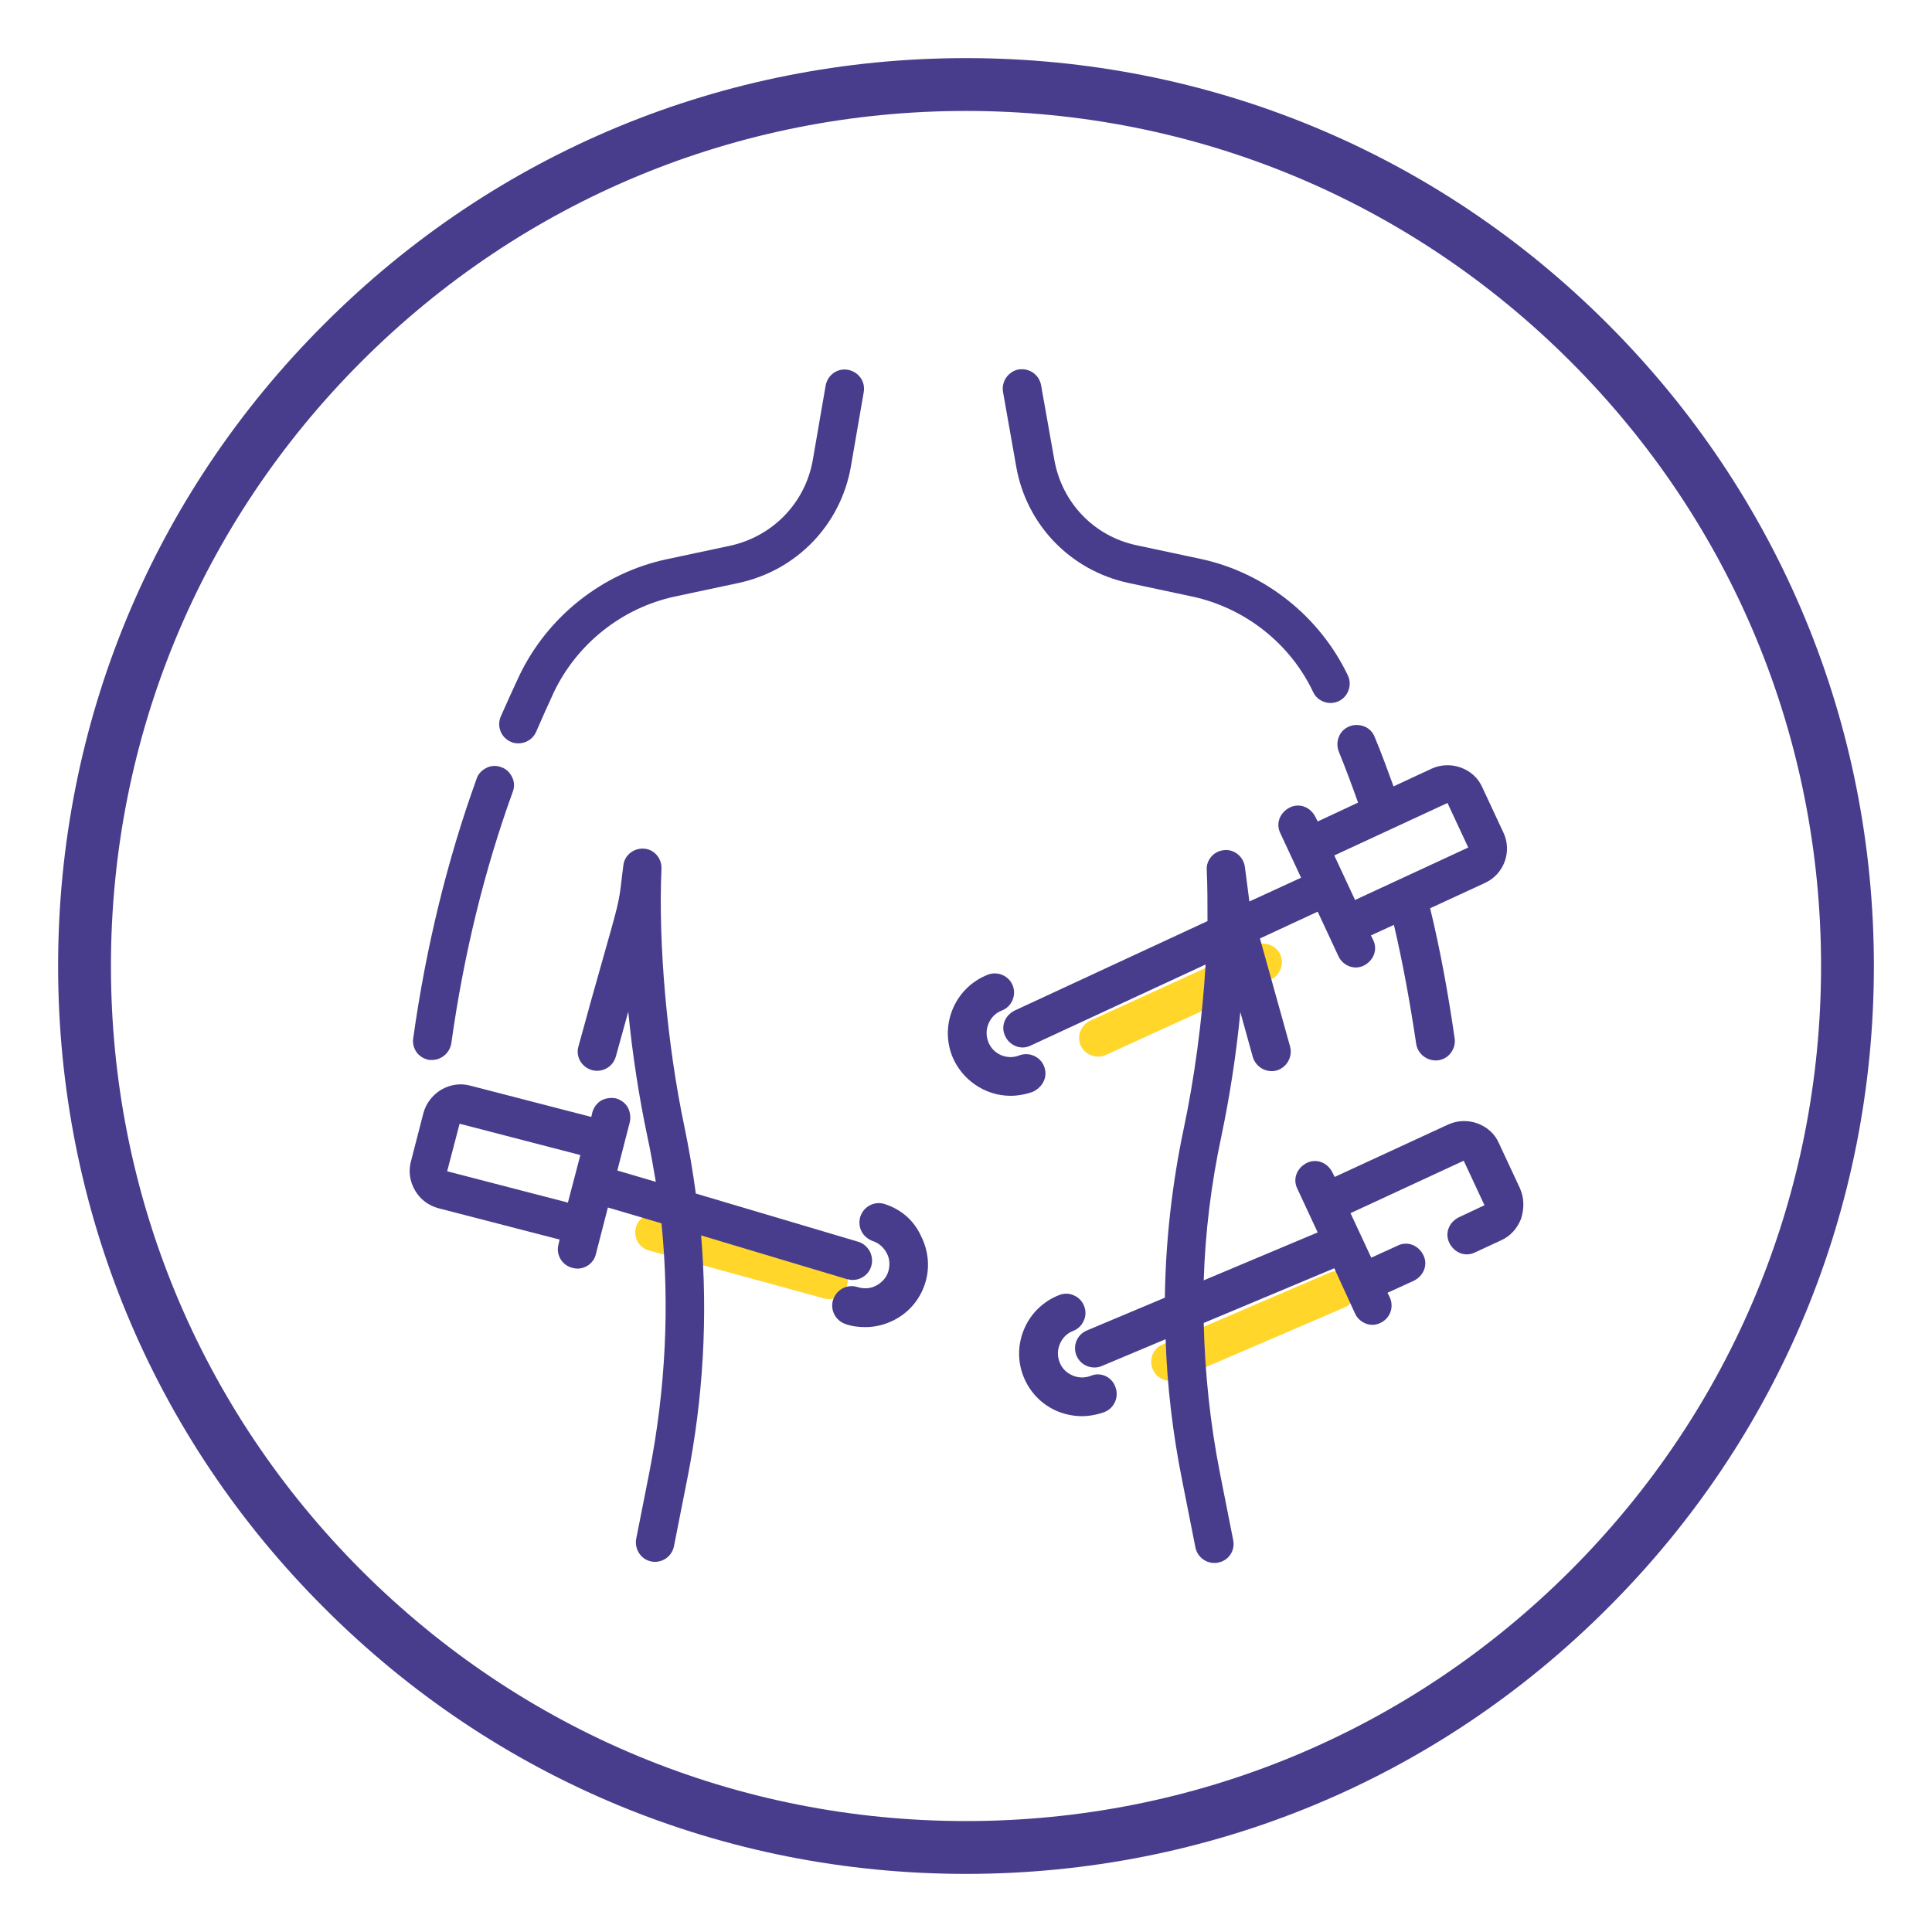 <?xml version="1.0" encoding="utf-8"?>
<!-- Generator: Adobe Illustrator 28.4.1, SVG Export Plug-In . SVG Version: 6.00 Build 0)  -->
<svg version="1.1" id="_x33_0" xmlns="http://www.w3.org/2000/svg" xmlns:xlink="http://www.w3.org/1999/xlink" x="0px" y="0px"
	 viewBox="0 0 512 512" style="enable-background:new 0 0 512 512;" xml:space="preserve">
<style type="text/css">
	.st0{fill:#FFD629;}
	.st1{fill:#483D8C;}
</style>
<g>
	<path class="st0" d="M221,334.5l-46.4-12.7c-2.7-0.7-5.4,0.9-6.1,3.5l0,0c-0.7,2.7,0.9,5.4,3.5,6.1l46.4,12.7
		c2.7,0.7,5.4-0.9,6.1-3.5l0,0C225.2,338,223.6,335.2,221,334.5z"/>
	<path class="st0" d="M352.3,337.3l-44.2,19c-2.6,1.1-3.7,4.1-2.6,6.6l0,0c1.1,2.6,4.1,3.7,6.6,2.6l44.2-19c2.6-1.1,3.7-4.1,2.6-6.6
		l0,0C357.8,337.4,354.8,336.2,352.3,337.3z"/>
	<path class="st0" d="M332.7,250.5l-43.8,20c-2.5,1.2-3.6,4.2-2.5,6.6l0,0c1.2,2.5,4.2,3.6,6.6,2.5l43.8-20c2.5-1.2,3.6-4.2,2.5-6.6
		l0,0C338.2,250.5,335.2,249.4,332.7,250.5z"/>
</g>
<g>
	<path class="st1" d="M256,496.6c-64.3,0-124.7-25-170.1-70.5C40.4,380.7,15.4,320.3,15.4,256s25-124.7,70.5-170.1
		C131.3,40.4,191.7,15.4,256,15.4s124.7,25,170.1,70.5c45.4,45.4,70.5,105.9,70.5,170.1c0,64.3-25,124.7-70.5,170.1
		C380.7,471.6,320.3,496.6,256,496.6z M256,29.4c-60.5,0-117.4,23.6-160.2,66.4S29.4,195.5,29.4,256S53,373.4,95.8,416.2
		s99.7,66.4,160.2,66.4s117.4-23.6,160.2-66.4s66.4-99.7,66.4-160.2S459,138.6,416.2,95.8S316.5,29.4,256,29.4z"/>
</g>
<g>
	<path class="st1" d="M269.3,123.6c2.7,15.5,14.4,27.6,29.8,30.9l16.9,3.6c13.9,3,25.9,12.4,32,25.3c0.8,1.8,2.7,2.9,4.6,2.9
		c0.8,0,1.5-0.2,2.2-0.5c2.5-1.2,3.6-4.3,2.4-6.8c-7.5-15.7-22.1-27.3-39.1-30.9l-16.9-3.6c-11.3-2.4-19.8-11.3-21.8-22.7l-3.5-19.7
		c-0.5-2.8-3.1-4.6-5.9-4.2c-1.3,0.2-2.5,1-3.3,2.1c-0.8,1.1-1.1,2.5-0.9,3.8L269.3,123.6z"/>
	<path class="st1" d="M113.8,280.9c0.2,0,0.5,0,0.7,0c2.5,0,4.7-1.9,5.1-4.4c3.3-23.6,8.8-46,16.3-66.7c0.5-1.3,0.4-2.7-0.2-3.9
		s-1.6-2.2-2.9-2.6c-1.3-0.5-2.7-0.4-3.9,0.2c-1.2,0.6-2.2,1.6-2.6,2.9c-7.7,21.3-13.4,44.5-16.8,68.8c-0.2,1.4,0.2,2.7,1,3.8
		C111.3,280,112.5,280.7,113.8,280.9z"/>
	<path class="st1" d="M135.4,196.6c0.6,0.3,1.3,0.4,2,0.4c2,0,3.9-1.2,4.7-3.1c1.5-3.5,3.1-7,4.7-10.5c6.2-12.9,18.1-22.3,32-25.3
		l16.9-3.6c15.4-3.3,27.1-15.4,29.8-30.9l3.4-19.7c0.5-2.8-1.4-5.4-4.2-5.9c-2.8-0.5-5.4,1.4-5.9,4.2l-3.4,19.7
		c-2,11.4-10.6,20.2-21.8,22.7l-16.9,3.6c-17,3.6-31.6,15.2-39.1,30.9c-1.7,3.6-3.3,7.2-4.9,10.8
		C131.6,192.5,132.8,195.5,135.4,196.6z"/>
	<path class="st1" d="M276.6,286.5c0.6-1.2,0.6-2.6,0.1-3.9c-1-2.6-4-3.9-6.6-2.9c-3.3,1.3-7-0.4-8.2-3.6c-0.6-1.6-0.6-3.3,0.1-4.9
		c0.7-1.6,1.9-2.8,3.5-3.4c2.6-1,3.9-4,2.9-6.6c-1-2.6-4-3.9-6.6-2.9c-8.5,3.3-12.8,12.9-9.5,21.5c2.5,6.3,8.7,10.6,15.5,10.6
		c2,0,4.1-0.4,6-1.1C275,288.7,276.1,287.7,276.6,286.5z"/>
	<path class="st1" d="M289.1,364.6c-1.6,0.6-3.3,0.6-4.9-0.1c-1.6-0.7-2.8-1.9-3.4-3.5c-0.6-1.6-0.6-3.3,0.1-4.9
		c0.7-1.6,1.9-2.8,3.5-3.4c1.3-0.5,2.3-1.5,2.8-2.7c0.6-1.2,0.6-2.6,0.1-3.9c-0.5-1.3-1.5-2.3-2.7-2.8c-1.2-0.6-2.6-0.6-3.9-0.1
		c-4.1,1.6-7.4,4.7-9.2,8.8c-1.8,4.1-1.9,8.6-0.3,12.7c1.6,4.1,4.7,7.4,8.8,9.2c2.1,0.9,4.4,1.4,6.7,1.4c2,0,4.1-0.4,6-1.1
		c2.6-1,3.9-4,2.9-6.6C294.7,364.9,291.7,363.5,289.1,364.6z"/>
	<path class="st1" d="M224.5,339c0.5,0.1,1,0.2,1.5,0.2c2.2,0,4.3-1.5,4.9-3.7c0.4-1.3,0.2-2.7-0.4-3.9c-0.7-1.2-1.7-2.1-3-2.5
		l-43.1-12.8c-0.8-5.9-1.8-11.8-3-17.6c-4.6-21.7-7-48.6-6.1-68.5c0.1-2.7-1.9-5.1-4.6-5.3c-2.7-0.2-5.2,1.7-5.5,4.4
		c-0.2,1.7-0.4,3-0.5,4.1c-0.7,5.8-0.7,5.8-5.5,22.7c-1.5,5.2-3.4,12.1-5.9,21.2c-0.8,2.7,0.8,5.5,3.6,6.3c2.7,0.7,5.5-0.8,6.3-3.6
		l3.3-11.9c1.1,11.5,2.9,22.8,5,32.8c0.9,4.1,1.6,8.2,2.3,12.3l-10.2-3l3.3-12.8c0.3-1.3,0.1-2.7-0.5-3.9c-0.7-1.2-1.8-2-3.1-2.4
		c-1.3-0.3-2.7-0.1-3.9,0.5c-1.2,0.7-2,1.8-2.4,3.1l-0.3,1.3l-32.1-8.3c-2.6-0.7-5.3-0.3-7.7,1.1c-2.3,1.4-4,3.6-4.7,6.2l-3.3,12.8
		c-0.7,2.6-0.3,5.3,1.1,7.7s3.6,4,6.2,4.7l32.1,8.3l-0.3,1.3c-0.7,2.7,0.9,5.5,3.7,6.2c0.4,0.1,0.9,0.2,1.3,0.2
		c2.3,0,4.4-1.6,4.9-3.8l3.2-12.4l14.2,4.2c2.2,21.7,1.1,43.9-3.2,65.9l-3.5,17.7c-0.5,2.8,1.3,5.5,4,6c0.3,0.1,0.7,0.1,1,0.1
		c2.4,0,4.5-1.7,5-4.1l3.5-17.7c4.3-21.6,5.5-43.4,3.7-64.7L224.5,339z M153.8,306.1l-3.3,12.6l-32-8.3l3.3-12.6L153.8,306.1z"/>
	<path class="st1" d="M234.5,319.1L234.5,319.1c-2.7-0.9-5.6,0.6-6.5,3.3c-0.4,1.3-0.3,2.7,0.3,3.9c0.6,1.2,1.7,2.1,3,2.6
		c1.6,0.5,2.9,1.7,3.7,3.2c0.8,1.5,0.9,3.2,0.4,4.9c-0.5,1.6-1.7,2.9-3.2,3.7c-1.5,0.8-3.2,0.9-4.9,0.4c-2.7-0.9-5.6,0.6-6.5,3.3
		c-0.9,2.7,0.6,5.6,3.3,6.5c1.7,0.6,3.5,0.8,5.2,0.8c2.6,0,5.1-0.6,7.5-1.8c4-2,6.9-5.4,8.3-9.6c1.4-4.2,1-8.7-1-12.7
		C242.2,323.4,238.8,320.5,234.5,319.1z"/>
	<path class="st1" d="M402.8,314.9l-5.6-12c-1.1-2.5-3.2-4.3-5.7-5.2s-5.3-0.8-7.7,0.3l-30.1,13.9l-0.6-1.2
		c-0.6-1.2-1.6-2.2-2.9-2.7c-1.3-0.5-2.7-0.4-3.9,0.2c-1.2,0.6-2.2,1.6-2.7,2.9c-0.5,1.3-0.4,2.7,0.2,3.9l5.4,11.6L319,339.3
		c0.4-12.9,2-25.7,4.7-38.3c2.1-10,3.9-21.3,5-32.8l3.3,11.9c0.8,2.7,3.6,4.3,6.3,3.6c2.7-0.8,4.3-3.6,3.6-6.3l-8-28.7l15.3-7.1
		l5.5,11.8c0.8,1.8,2.7,3,4.6,3c0.7,0,1.5-0.2,2.1-0.5c1.2-0.6,2.2-1.6,2.7-2.9s0.4-2.7-0.2-3.9l-0.6-1.2l6.1-2.8
		c2.4,10.2,4.3,20.8,5.9,31.5c0.4,2.7,2.9,4.7,5.8,4.4c1.4-0.2,2.6-0.9,3.4-2c0.8-1.1,1.2-2.4,1-3.8c-1.7-11.8-3.8-23.4-6.5-34.5
		l14.5-6.7c5.1-2.3,7.3-8.4,4.9-13.4l-5.6-12c-1.1-2.5-3.2-4.3-5.7-5.2c-2.5-0.9-5.3-0.8-7.7,0.3l-10.1,4.7c-1.6-4.4-3.2-8.8-5-13.1
		c-0.5-1.3-1.5-2.3-2.8-2.8c-1.3-0.5-2.7-0.5-3.9,0c-1.3,0.5-2.3,1.5-2.8,2.8c-0.5,1.3-0.5,2.6,0,3.9c1.8,4.4,3.5,9,5.1,13.5
		l-10.7,5l-0.6-1.2c-0.6-1.2-1.6-2.2-2.9-2.7c-1.3-0.5-2.7-0.4-3.9,0.2c-1.2,0.6-2.2,1.6-2.7,2.9s-0.4,2.7,0.2,3.9l5.5,11.8
		l-13.7,6.3l-1.2-9.2c-0.4-2.7-2.8-4.7-5.5-4.4c-2.7,0.2-4.8,2.6-4.6,5.3c0.2,4.2,0.2,8.7,0.2,13.5l-51.1,23.7
		c-1.2,0.6-2.2,1.6-2.7,2.9c-0.5,1.3-0.4,2.7,0.2,3.9c0.8,1.8,2.7,3,4.6,3c0.7,0,1.5-0.2,2.1-0.5l46.4-21.5
		c-0.9,14.9-3,30.3-5.8,43.5c-3.1,14.7-4.8,29.8-5,44.8l-20.7,8.7c-2.6,1.1-3.8,4.1-2.7,6.7c0.8,1.9,2.7,3.1,4.7,3.1
		c0.7,0,1.3-0.1,2-0.4l16.9-7.1c0.4,12.4,1.9,25.1,4.4,37.5l3.5,17.7c0.5,2.4,2.6,4.1,5,4.1c0.3,0,0.7,0,1-0.1c2.8-0.5,4.6-3.2,4-6
		l-3.5-17.7c-2.6-13.2-4-26.6-4.3-39.8l34.6-14.5l5.5,12c0.8,1.8,2.7,3,4.6,3c0.7,0,1.5-0.2,2.1-0.5c2.6-1.2,3.7-4.2,2.5-6.8
		l-0.6-1.2l7-3.2c1.2-0.6,2.2-1.6,2.7-2.9c0.5-1.3,0.4-2.7-0.2-3.9c-0.6-1.2-1.6-2.2-2.9-2.7c-1.3-0.5-2.7-0.4-3.9,0.2l-7,3.2
		l-5.5-11.8l30-13.9l5.5,11.8l-6.8,3.2c-1.2,0.6-2.2,1.6-2.7,2.9c-0.5,1.3-0.4,2.7,0.2,3.9s1.6,2.2,2.9,2.7c1.3,0.5,2.7,0.4,3.9-0.2
		l6.9-3.2c2.5-1.1,4.3-3.2,5.3-5.7C404,320.1,403.9,317.4,402.8,314.9z M383.5,212.3l0.2,0.5l0,0L383.5,212.3L383.5,212.3z
		 M389.1,224.6l-30,13.9l-5.5-11.8l30-13.9L389.1,224.6z"/>
</g>
</svg>
